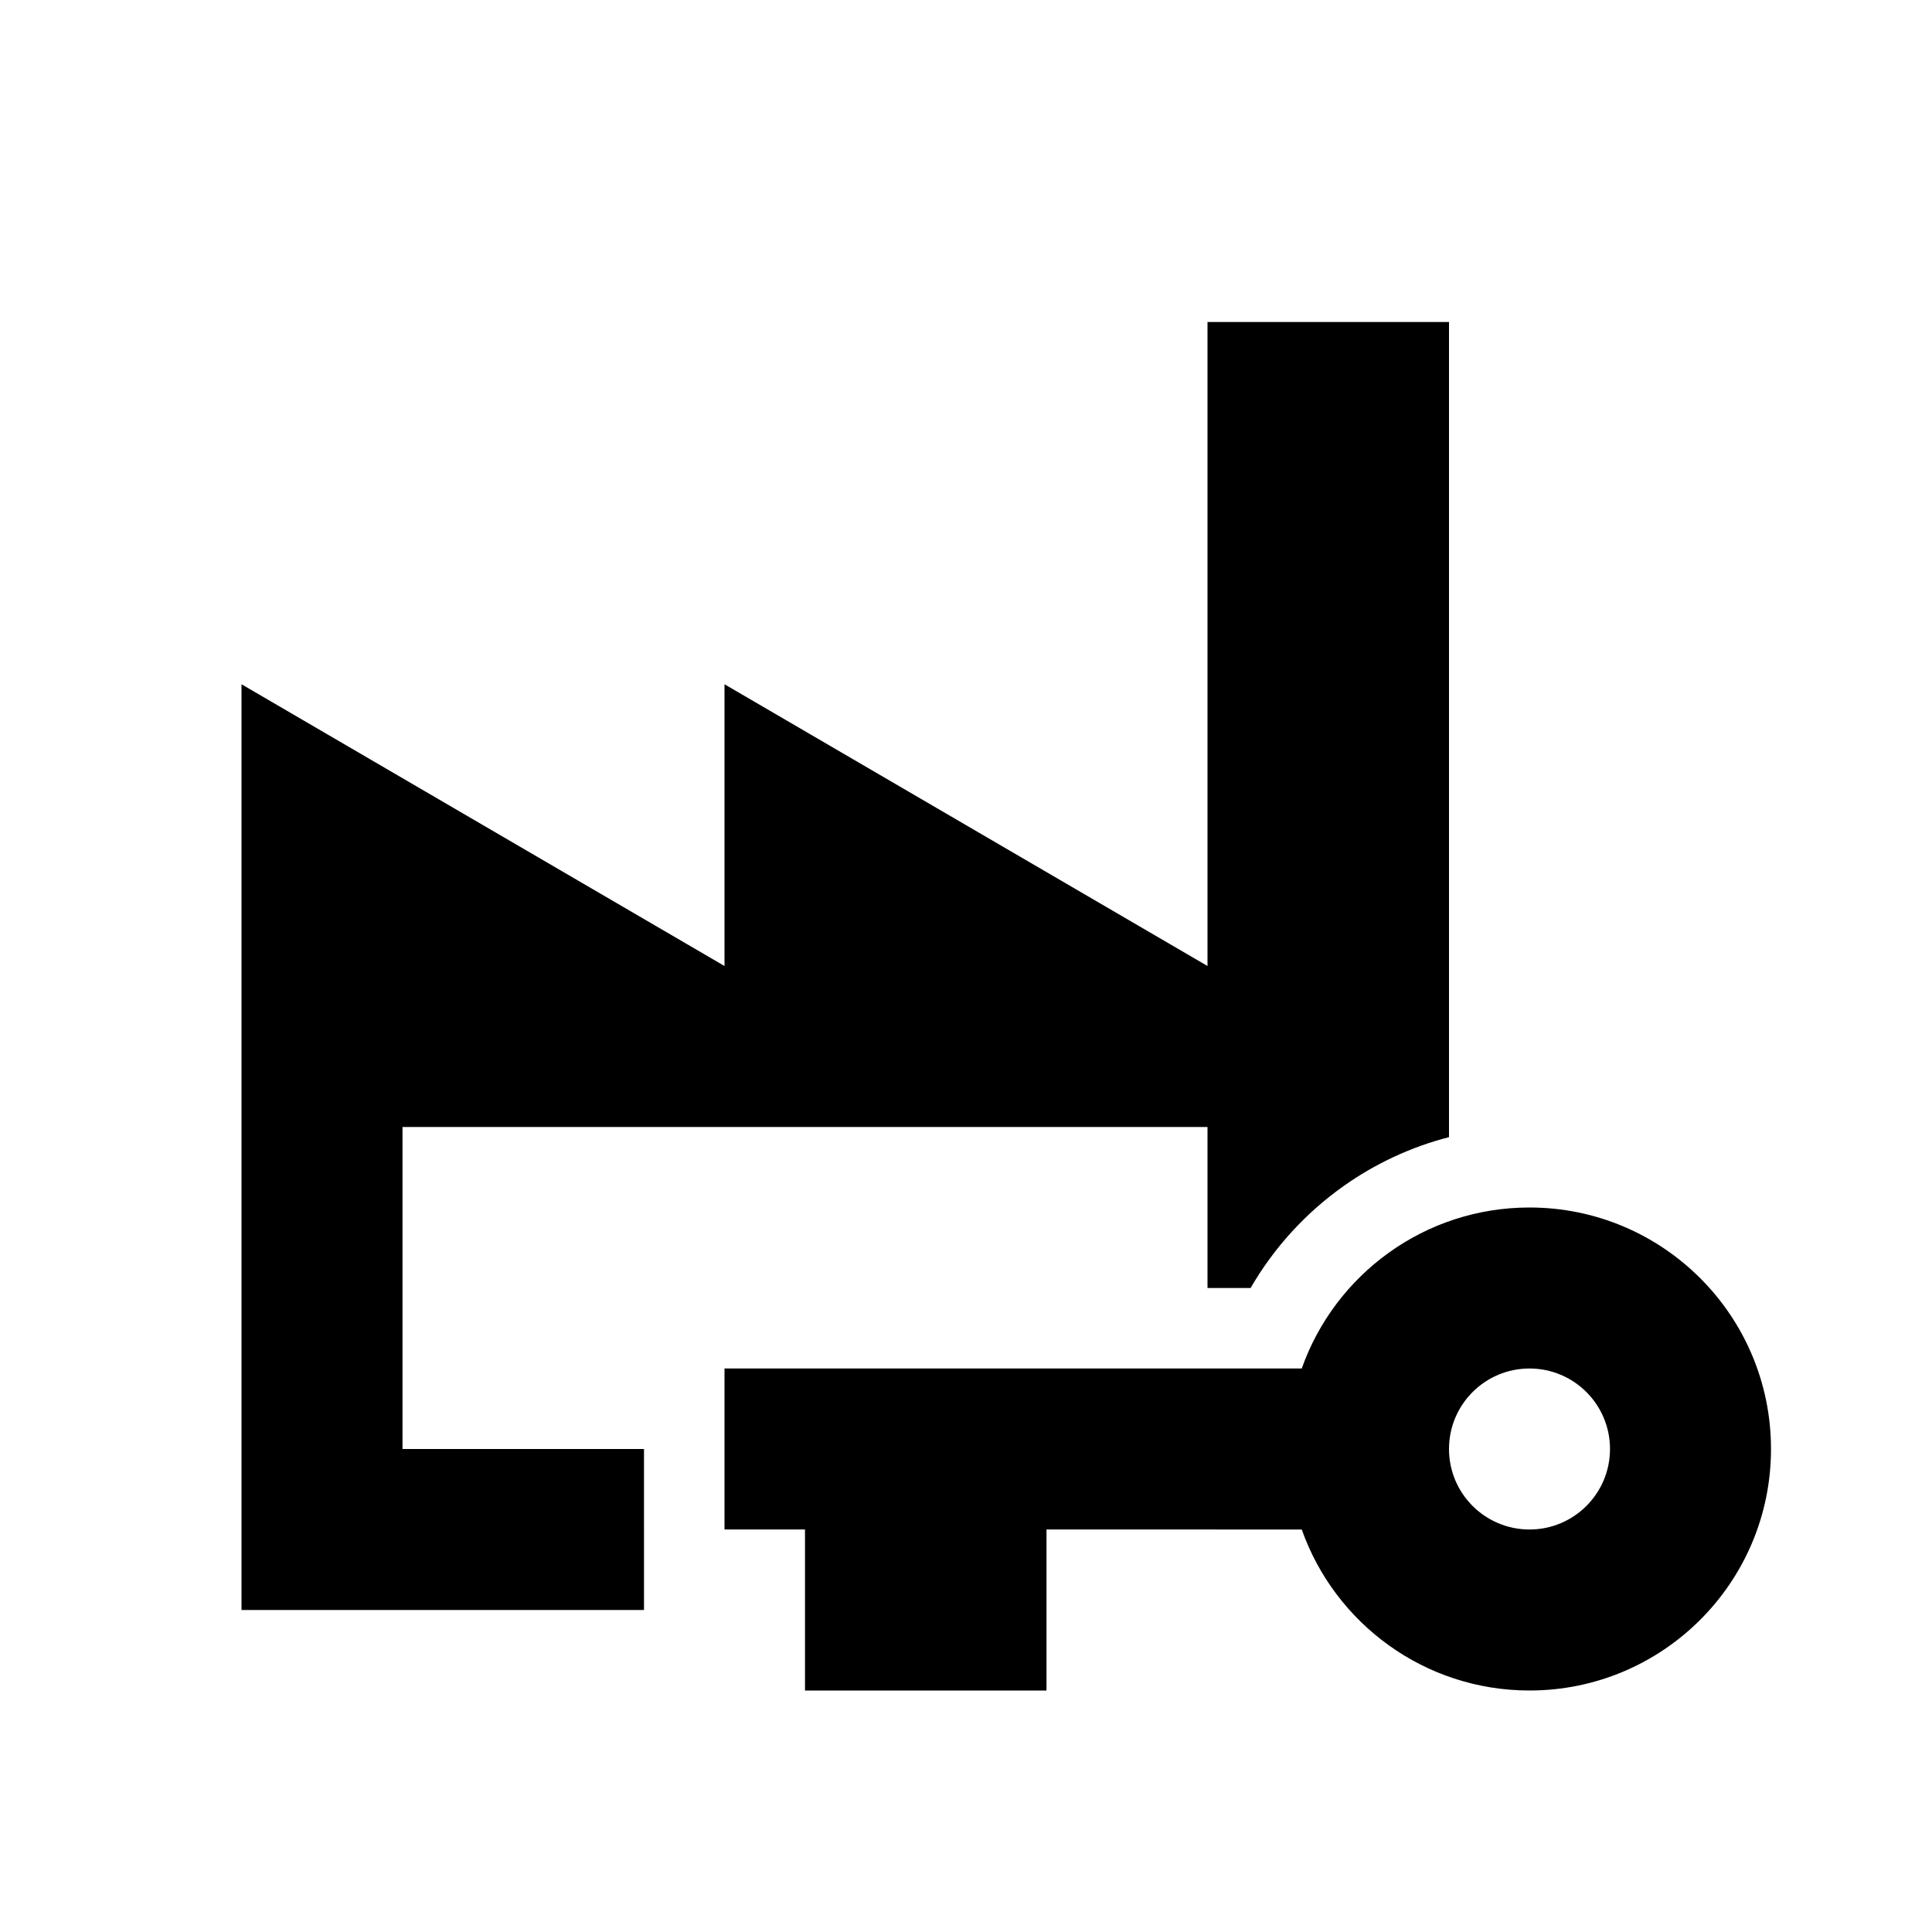 <?xml version="1.0" encoding="UTF-8"?>

<svg width="800px" height="800px" viewBox="0 0 512 512" version="1.1" xmlns="http://www.w3.org/2000/svg" xmlns:xlink="http://www.w3.org/1999/xlink">
    <title>unlock-plant</title>
    <g id="Page-1" stroke="none" stroke-width="1" fill="none" fill-rule="evenodd">
        <g id="unlock-plant" fill="#000000" fill-rule="nonzero">
            <g id="drop" transform="translate(64, 85.333)">
                <path d="M341.333,234.667 C376.68,234.667 405.333,263.32 405.333,298.667 C405.333,334.013 376.68,362.667 341.333,362.667 C313.468,362.667 289.761,344.858 280.975,320.001 L213.333,320 L213.333,362.667 L149.333,362.667 L149.333,320 L128,320 L128,277.333 L280.975,277.333 C289.761,252.476 313.468,234.667 341.333,234.667 Z M320,1.42108547e-14 L320,216.023 C309.853,218.636 300.436,223.069 292.117,228.95 C282.058,236.061 273.61,245.297 267.42,256.002 L267.42,256.002 L256,256.001 L256,213.333 L42.667,213.333 L42.667,298.667 L106.666,298.666 L106.667,341.333 L7.10542736e-14,341.333 L7.10542736e-14,96 L128,170.667 L128,96 L256,170.667 L256,1.42108547e-14 L320,1.42108547e-14 Z M341.333,277.333 C329.551,277.333 320,286.885 320,298.667 C320,310.449 329.551,320 341.333,320 C353.115,320 362.667,310.449 362.667,298.667 C362.667,286.885 353.115,277.333 341.333,277.333 Z" id="Combined-Shape">

</path>
            </g>
        </g>
    </g>
</svg>
